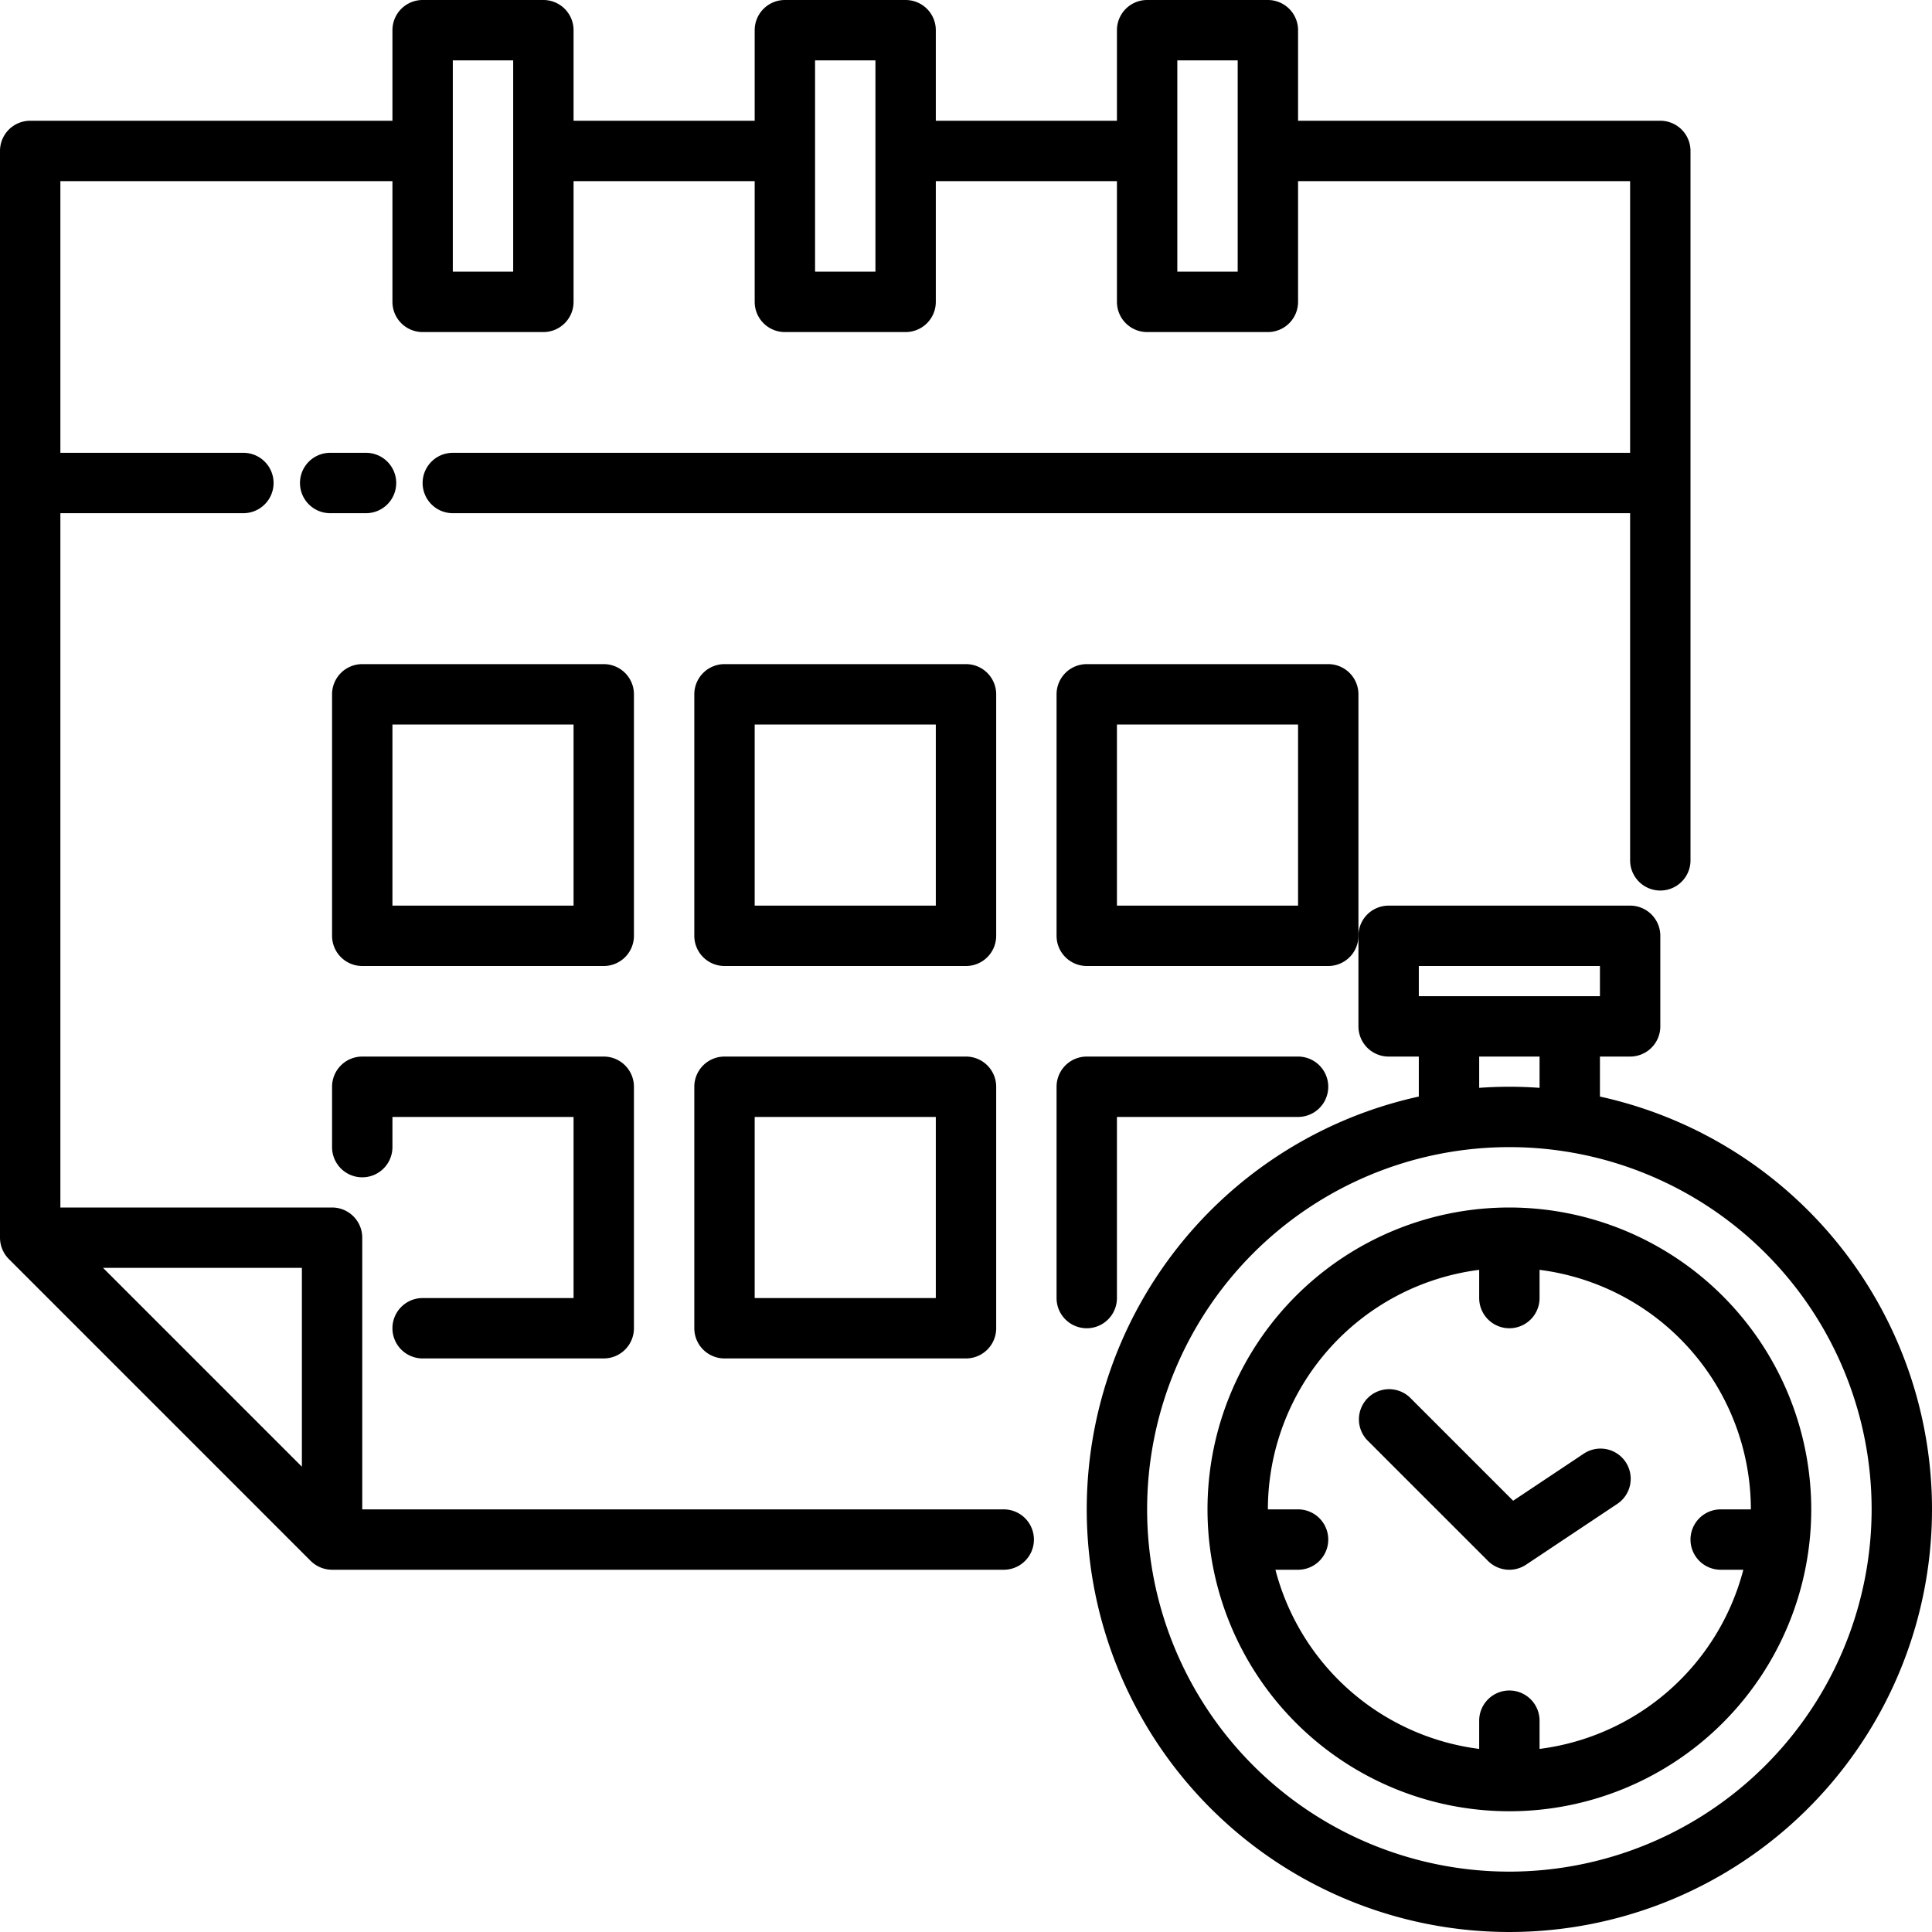 <?xml version="1.0"?>
<svg xmlns="http://www.w3.org/2000/svg" viewBox="0 0 512 512" width="512" height="512"><g id="_11_time" data-name="11 time"><path d="M266,400H96V328a8,8,0,0,0-8-8H16V136H64.5a8,8,0,0,0,0-16H16V48h88V80a8,8,0,0,0,8,8h32a8,8,0,0,0,8-8V48h48V80a8,8,0,0,0,8,8h32a8,8,0,0,0,8-8V48h48V80a8,8,0,0,0,8,8h32a8,8,0,0,0,8-8V48h88v72H120a8,8,0,0,0,0,16H432v92a8,8,0,0,0,16,0V40a8,8,0,0,0-8-8H344V8a8,8,0,0,0-8-8H304a8,8,0,0,0-8,8V32H248V8a8,8,0,0,0-8-8H208a8,8,0,0,0-8,8V32H152V8a8,8,0,0,0-8-8H112a8,8,0,0,0-8,8V32H8a8,8,0,0,0-8,8V328a8.09,8.09,0,0,0,2.34,5.66l80,80A8.09,8.09,0,0,0,88,416H266a8,8,0,0,0,0-16ZM312,16h16V72H312Zm-96,0h16V72H216Zm-96,0h16V72H120ZM80,388.69,27.31,336H80Z"/><path d="M105,128a8,8,0,0,0-8-8H87.5a8,8,0,1,0,0,16H97A8,8,0,0,0,105,128Z"/><path d="M168,184a8,8,0,0,0-8-8H96a8,8,0,0,0-8,8v64a8,8,0,0,0,8,8h64a8,8,0,0,0,8-8Zm-16,56H104V192h48Z"/><path d="M264,184a8,8,0,0,0-8-8H192a8,8,0,0,0-8,8v64a8,8,0,0,0,8,8h64a8,8,0,0,0,8-8Zm-16,56H200V192h48Z"/><path d="M112,344a8,8,0,0,0,0,16h48a8,8,0,0,0,8-8V288a8,8,0,0,0-8-8H96a8,8,0,0,0-8,8v16a8,8,0,0,0,16,0v-8h48v48Z"/><path d="M256,280H192a8,8,0,0,0-8,8v64a8,8,0,0,0,8,8h64a8,8,0,0,0,8-8V288A8,8,0,0,0,256,280Zm-8,64H200V296h48Z"/><path d="M352,176H288a8,8,0,0,0-8,8v64a8,8,0,0,0,8,8h64a8,8,0,0,0,8-8V184A8,8,0,0,0,352,176Zm-8,64H296V192h48Z"/><path d="M296,344V296h48a8,8,0,0,0,0-16H288a8,8,0,0,0-8,8v56a8,8,0,0,0,16,0Z"/><path d="M424,290.6V280h8a8,8,0,0,0,8-8V248a8,8,0,0,0-8-8H368a8,8,0,0,0-8,8v24a8,8,0,0,0,8,8h8v10.6a112,112,0,1,0,48,0ZM376,256h48v8H376Zm16,24h16v8.29c-2.64-.19-5.31-.29-8-.29s-5.36.1-8,.29Zm8,216a96,96,0,1,1,96-96A96.11,96.11,0,0,1,400,496Z"/><path d="M400,320a80,80,0,1,0,80,80A80.09,80.09,0,0,0,400,320Zm8,143.48V456a8,8,0,0,0-16,0v7.48A64.16,64.16,0,0,1,338,416h6a8,8,0,0,0,0-16h-8a64.08,64.08,0,0,1,56-63.48V344a8,8,0,0,0,16,0v-7.48A64.08,64.08,0,0,1,464,400h-8a8,8,0,0,0,0,16h6A64.16,64.16,0,0,1,408,463.48Z"/><path d="M419.56,385.34,401,397.71l-27.36-27.36a8,8,0,0,0-11.31,11.31l32,32a8,8,0,0,0,10.09,1l24-16a8,8,0,1,0-8.87-13.31Z"/></g></svg>
